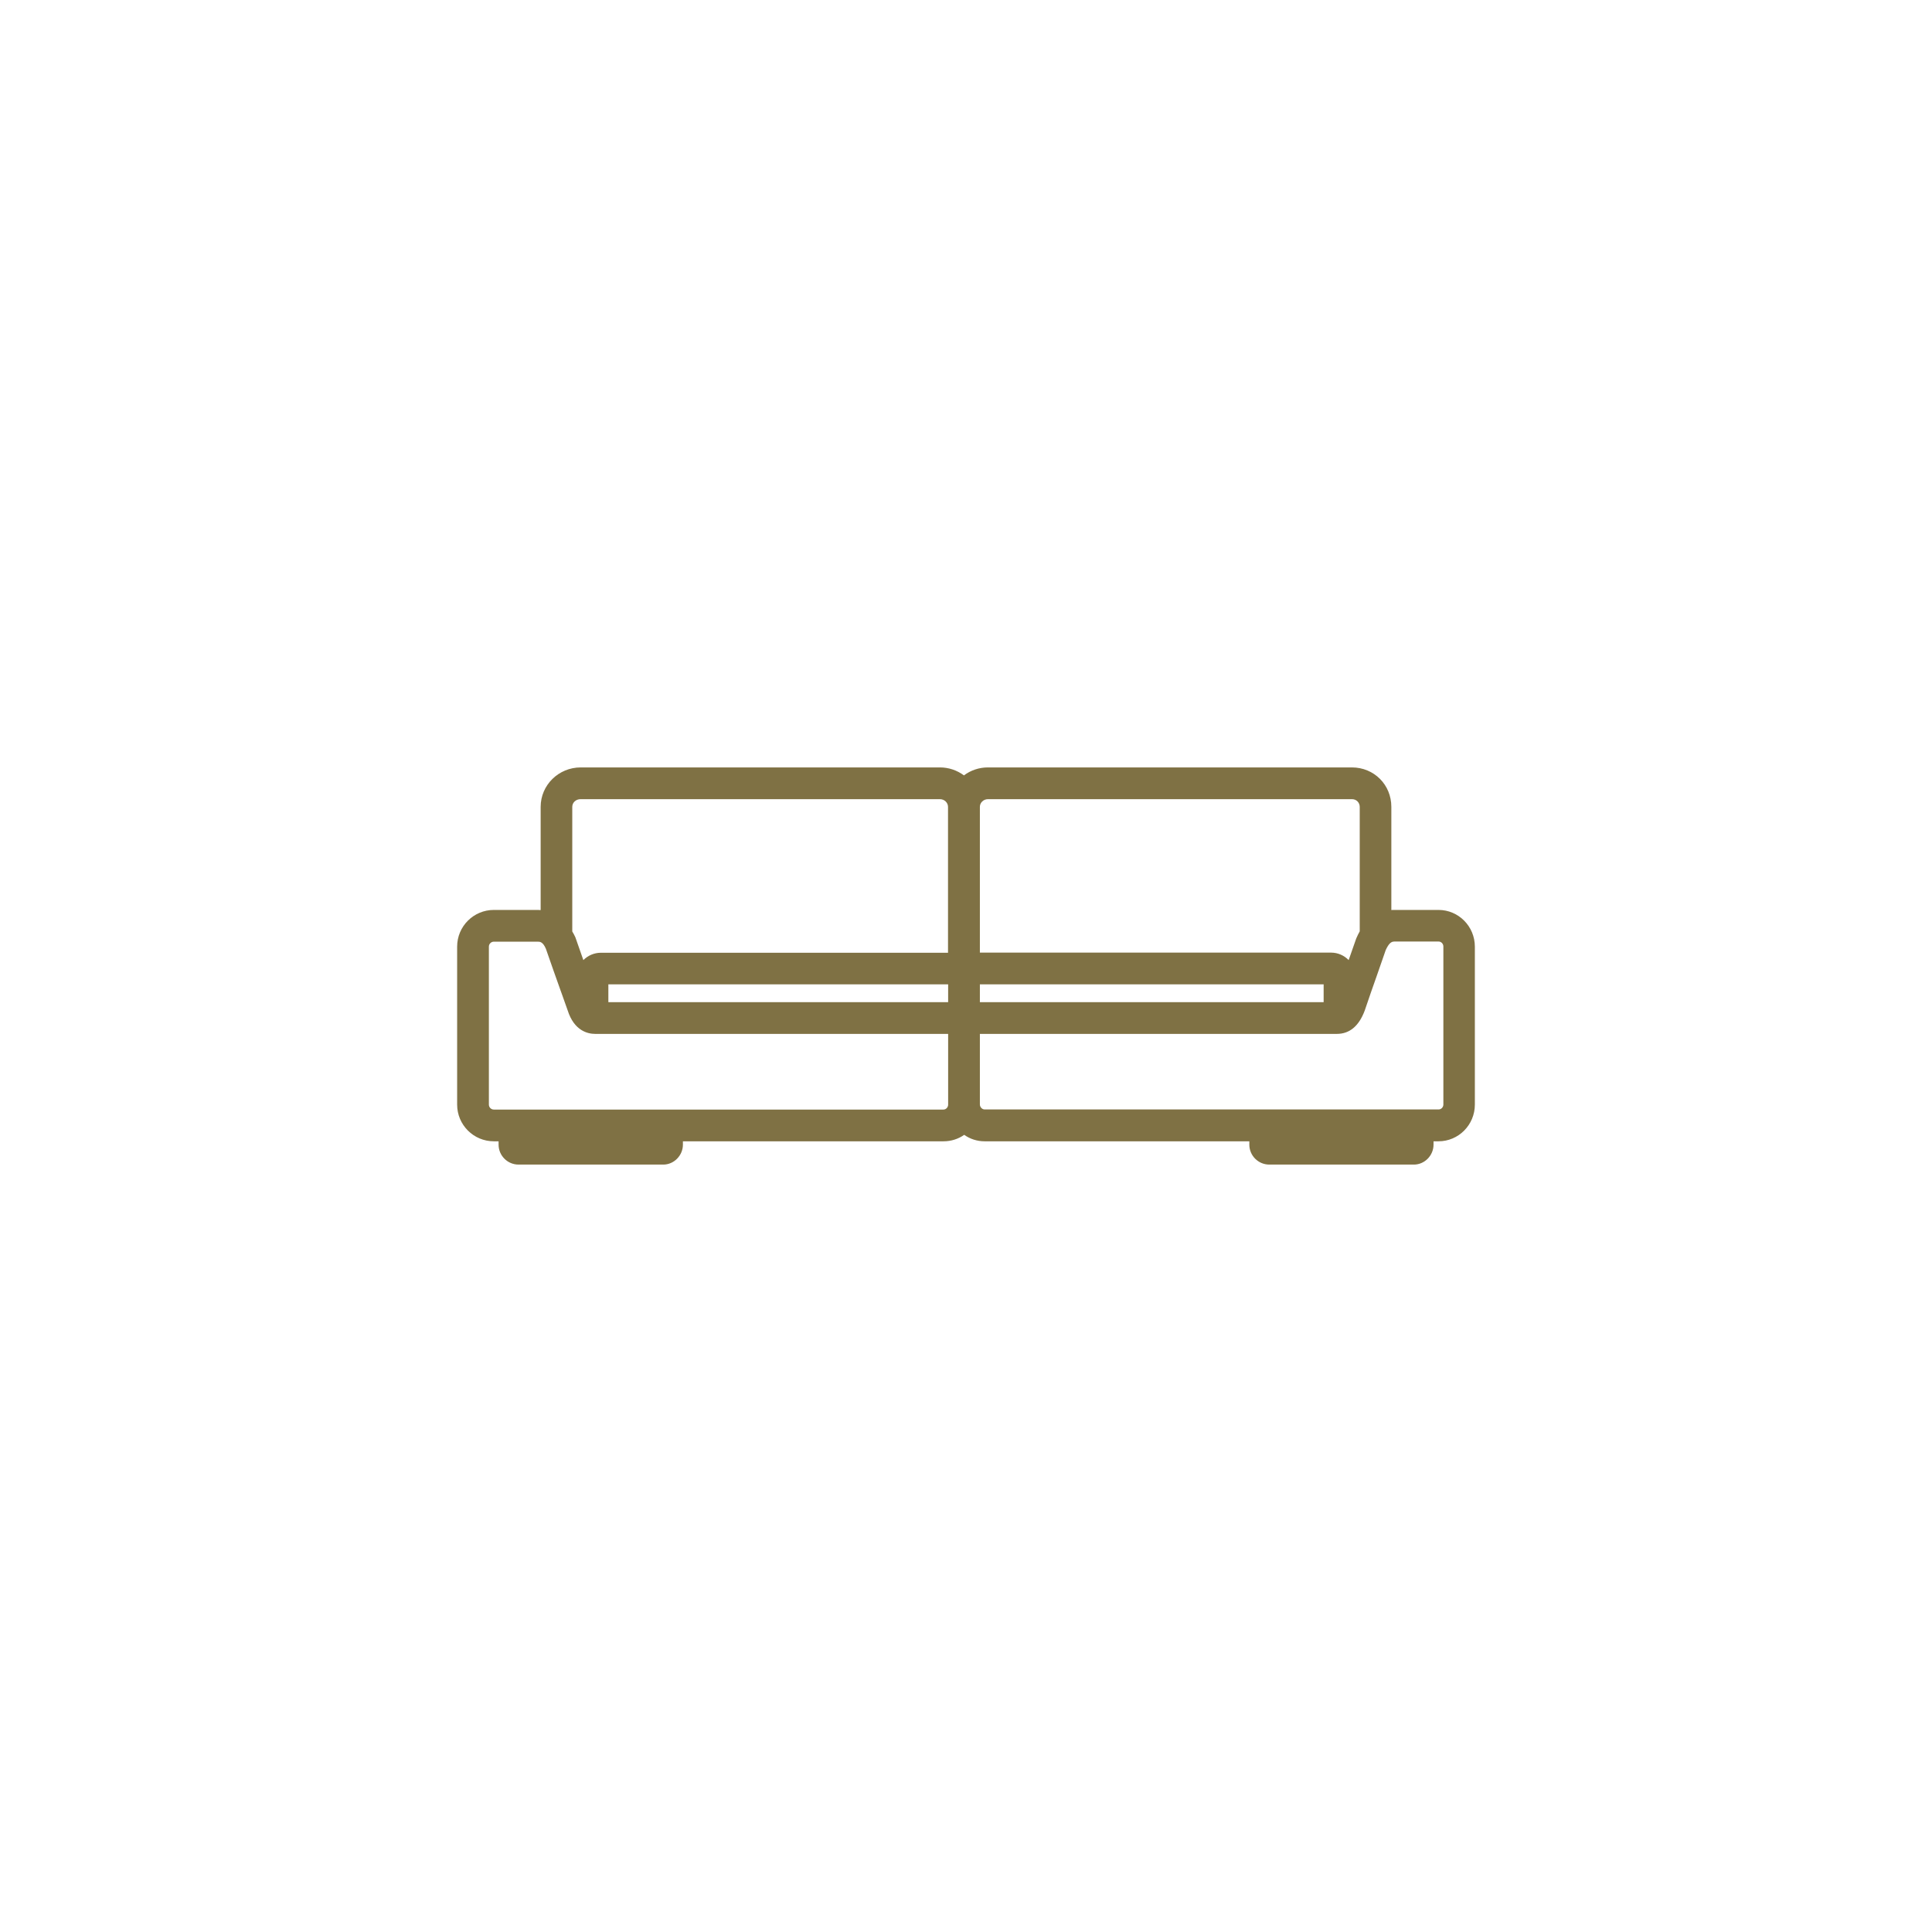 <?xml version="1.0" encoding="UTF-8"?>
<svg xmlns="http://www.w3.org/2000/svg" id="Layer_1" data-name="Layer 1" viewBox="0 0 155.23 155.23">
  <defs>
    <style>
      .cls-1 {
        fill: #7f7144;
      }
    </style>
  </defs>
  <path class="cls-1" d="M115.58,73.11h-3.62c-.06,0-.11,0-.17.01v-8.29c0-1.78-1.39-3.17-3.17-3.17h-29.25c-.7,0-1.38.23-1.92.64-.55-.41-1.23-.64-1.92-.64h-28.87c-1.78,0-3.22,1.42-3.22,3.17v8.29c-.06,0-.12,0-.19-.01h-3.57c-1.63,0-2.95,1.32-2.95,2.95v12.69c0,1.63,1.32,2.95,2.95,2.95h.38v.27c0,.88.72,1.6,1.6,1.6h11.64c.85,0,1.57-.73,1.57-1.6v-.27h20.94c.6,0,1.18-.18,1.66-.52.48.34,1.05.52,1.64.52h21.27v.27c0,.88.72,1.6,1.6,1.6h11.63c.85,0,1.57-.73,1.57-1.6v-.27h.4c1.61,0,2.92-1.32,2.92-2.95v-12.69c0-1.63-1.31-2.95-2.92-2.95ZM106.35,79.09v1.43h-27.62v-1.43h27.62ZM109.25,74.83c-.09.16-.18.34-.28.57l-.61,1.74c-.36-.37-.86-.6-1.41-.6h-28.22v-11.71c0-.34.29-.62.65-.62h29.25c.35,0,.62.27.62.62v10ZM78.73,83.07h28.68c1.02,0,1.77-.62,2.24-1.87.32-.96.66-1.92.96-2.77l.73-2.1c.06-.13.12-.24.17-.32.22-.35.4-.35.51-.36h3.57c.21,0,.38.18.38.4v12.69c0,.22-.17.4-.38.4h-36.48c-.2,0-.38-.19-.38-.4v-5.68ZM39.28,76.06c0-.22.18-.4.4-.4h3.53c.17,0,.41.01.65.57.38,1.11.79,2.25,1.18,3.35l.08.22s0,0,0,0l.49,1.38c.52,1.64,1.61,1.89,2.21,1.89h28.36v5.68c0,.22-.17.4-.38.4h-36.12c-.22,0-.4-.18-.4-.4v-12.69ZM76.18,80.52h-27.3v-1.43h27.3v1.43ZM76.18,76.55h-27.9c-.55,0-1.05.23-1.41.59-.21-.6-.42-1.2-.64-1.83-.07-.17-.16-.31-.25-.47v-10.01c0-.35.29-.62.67-.62h28.87c.36,0,.65.28.65.62v11.71Z"></path>
</svg>
